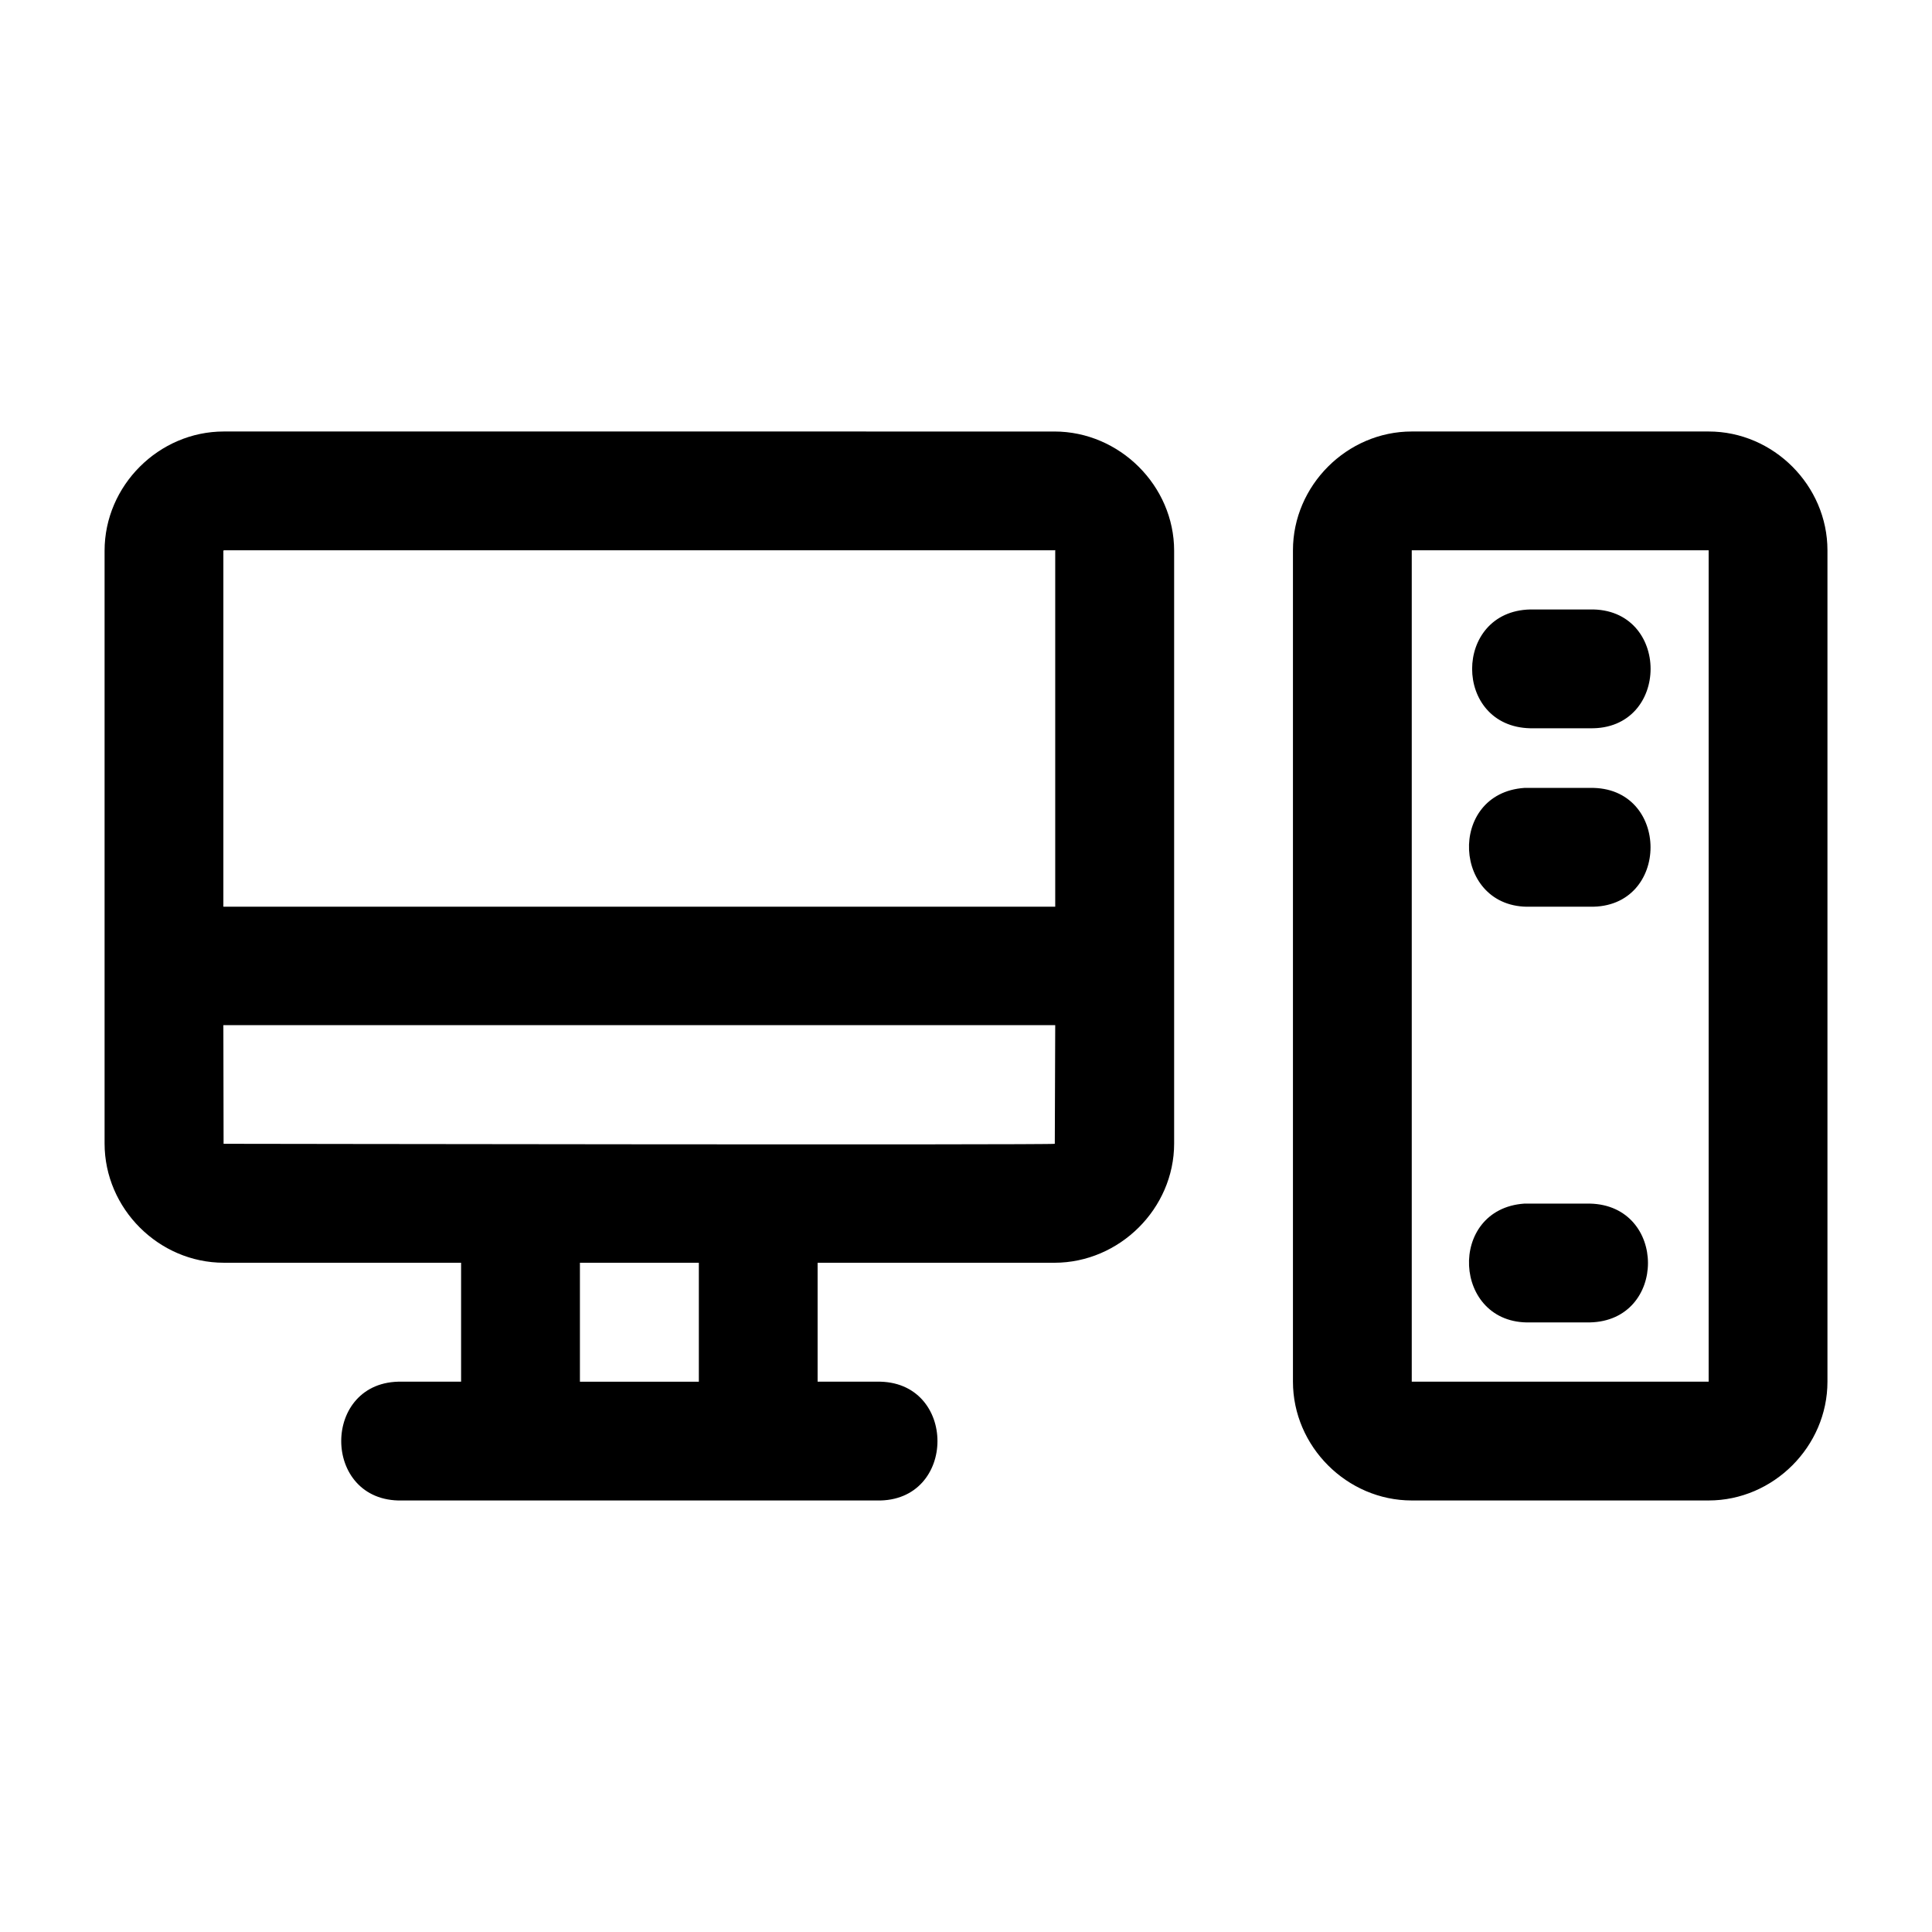 <?xml version="1.0" encoding="UTF-8"?>
<!-- Uploaded to: ICON Repo, www.iconrepo.com, Generator: ICON Repo Mixer Tools -->
<svg fill="#000000" width="800px" height="800px" version="1.1" viewBox="144 144 512 512" xmlns="http://www.w3.org/2000/svg">
 <path d="m203.32 258.35c-17.25 0-31.605 14.355-31.605 31.605v157.08c0 17.25 14.355 31.605 31.605 31.605h62.875v31.516l-15.68 0.004c-21.449-0.477-21.449 31.945 0 31.484h125.84c21.445 0.477 21.445-31.945 0-31.484h-15.68v-31.516h62.754c17.25 0 31.73-14.355 31.73-31.605v-157.08c0-17.25-14.477-31.605-31.73-31.605zm314.81 0c-17.168 0-31.484 14.316-31.484 31.484v220.32c0 17.168 14.312 31.484 31.484 31.484h78.68c17.168 0 31.484-14.316 31.484-31.484v-220.32c0-17.168-14.312-31.484-31.484-31.484zm-314.81 31.484h220.11c0.355 0 0.215-0.238 0.215 0.117v94.328l-220.45 0.004v-94.328zm314.81 0h78.68v220.32h-78.68zm31.391 15.68c-20.523 0.477-20.523 31.023 0 31.484h15.805c21.465 0.477 21.465-31.965 0-31.484zm-1.535 47.289c-20.562 1.41-19.062 32.082 1.535 31.484h15.805c21.445 0.477 21.445-31.949 0-31.484h-17.34zm-344.79 62.875h220.45l-0.113 31.438c0 0.355-220.28 0-220.28 0zm344.79 47.289c-20.562 1.41-19.062 32.082 1.535 31.484h15.805c20.539-0.418 20.539-31.039 0-31.484h-17.34zm-250.3 15.68h31.516v31.516h-31.516z"/>
</svg>